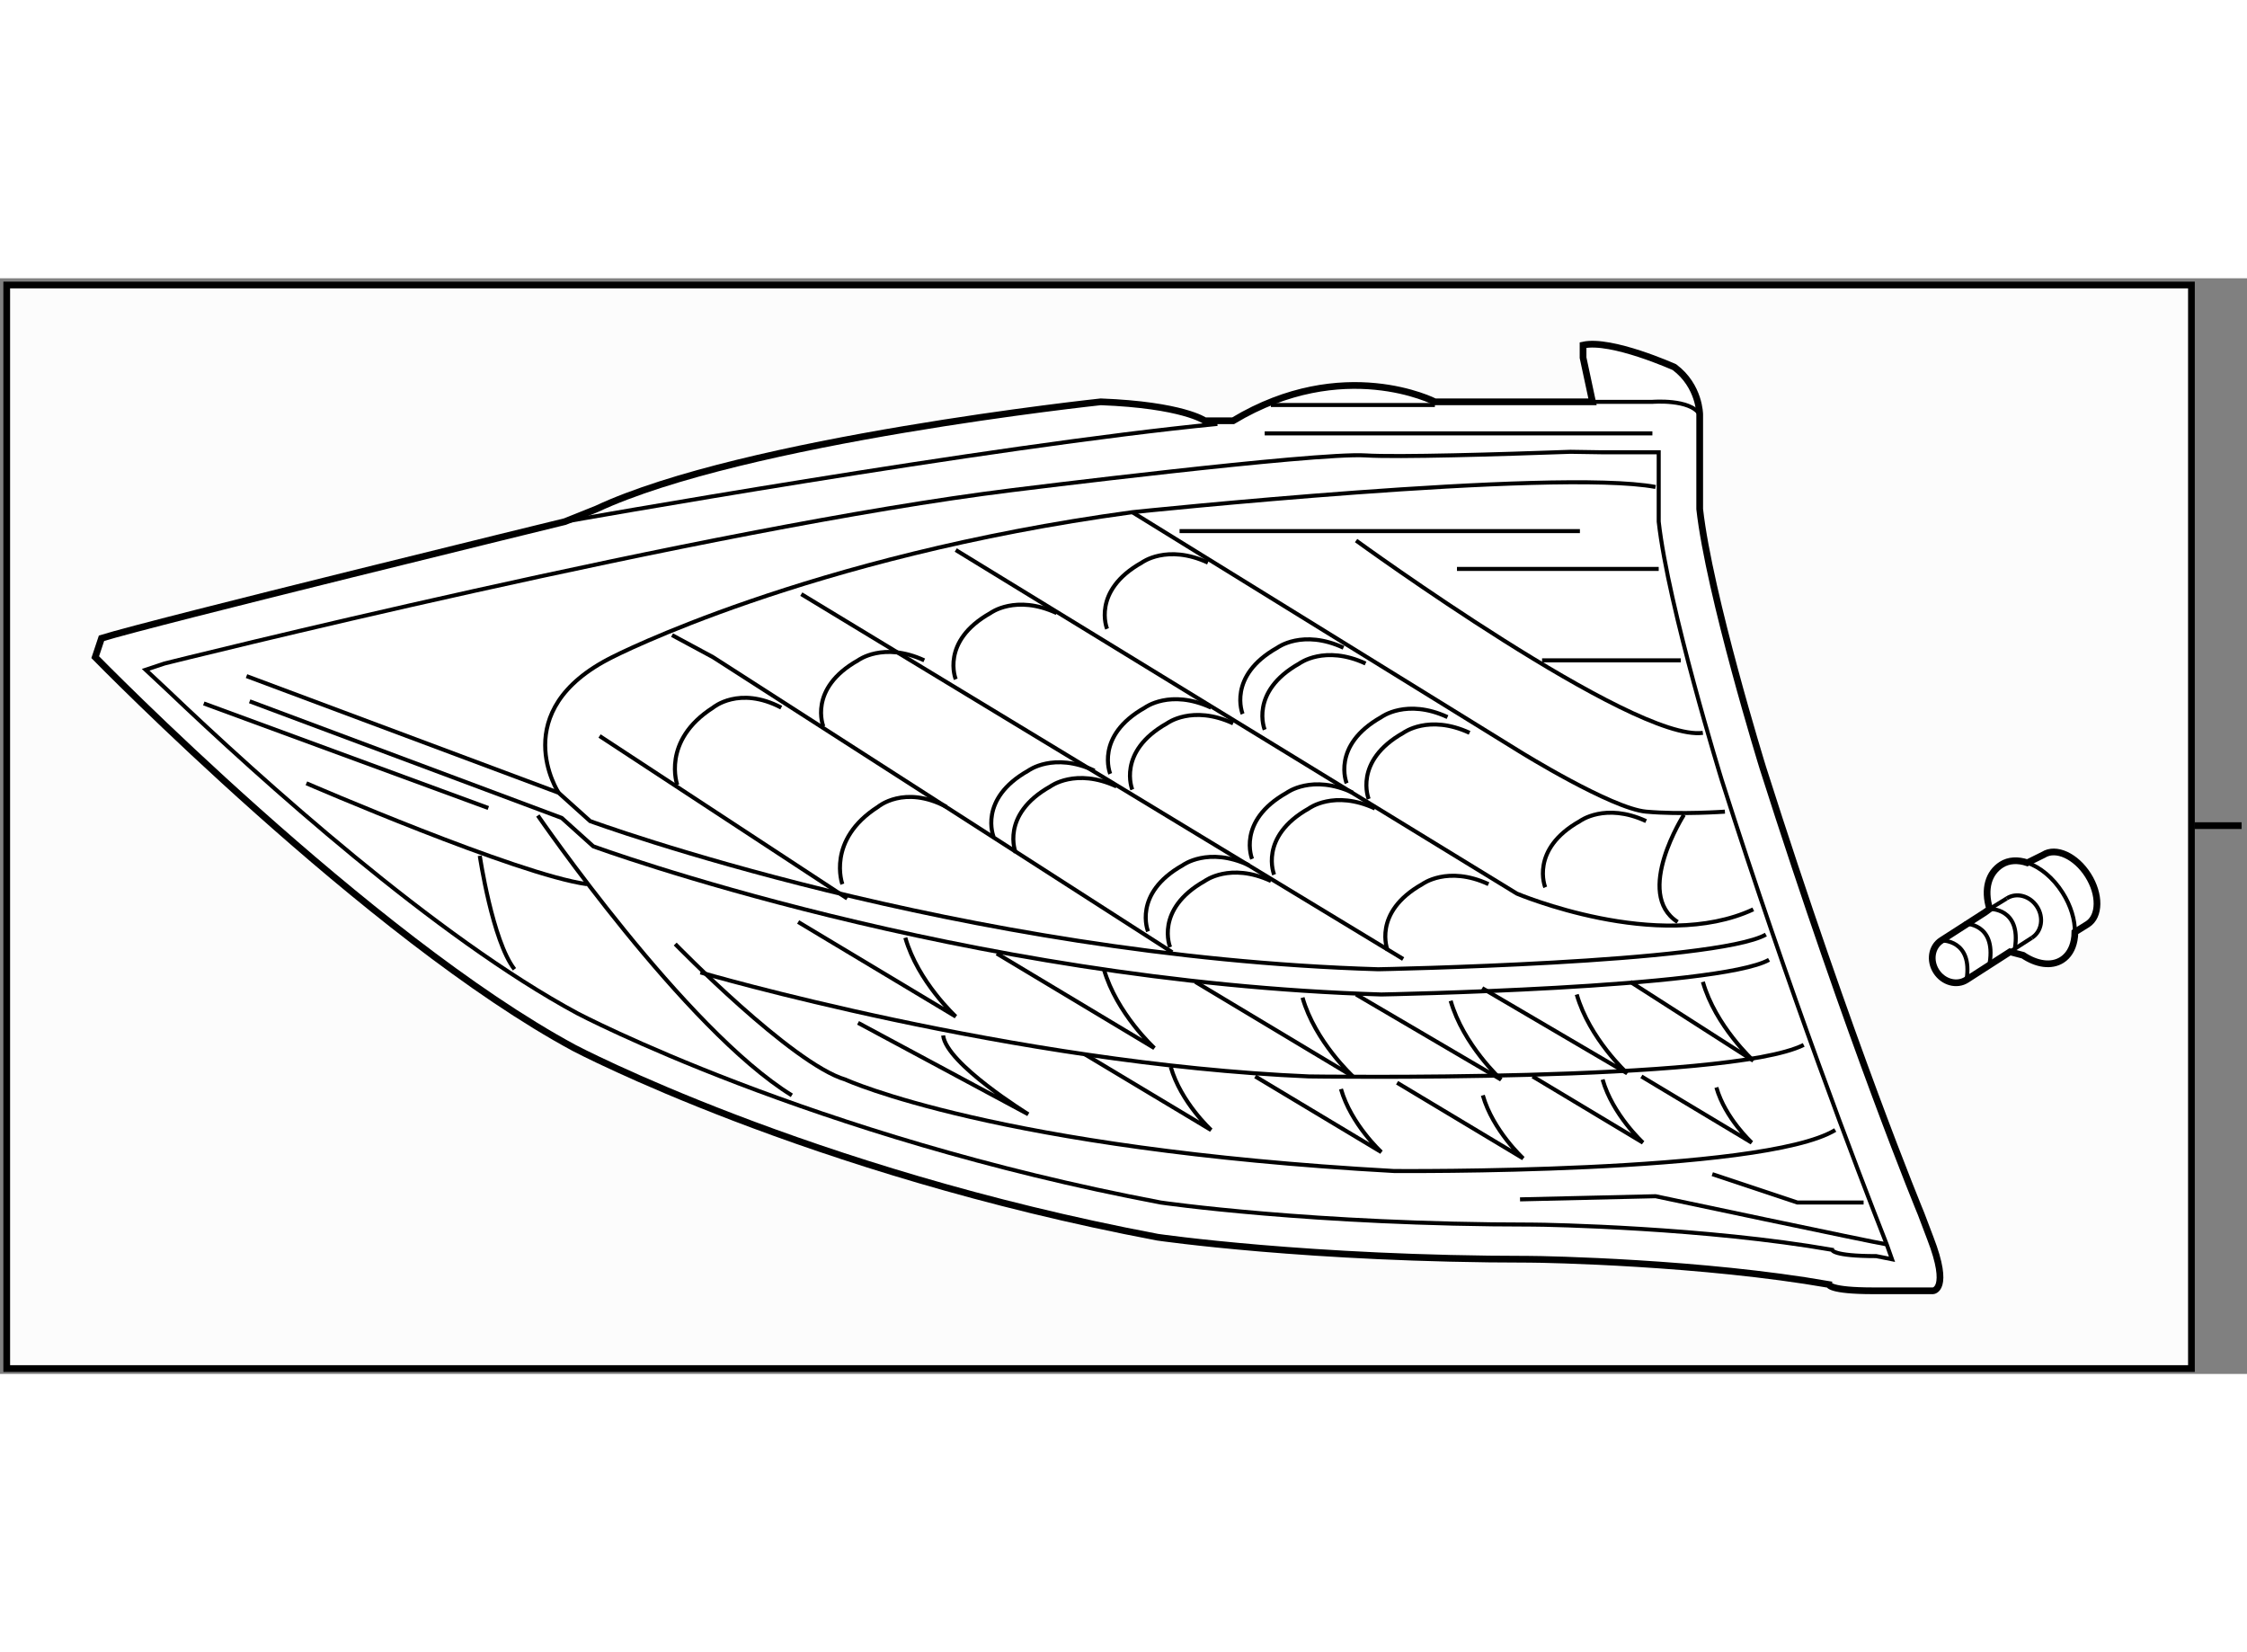 <?xml version="1.0" encoding="utf-8"?>
<!-- Generator: Adobe Illustrator 15.1.0, SVG Export Plug-In . SVG Version: 6.00 Build 0)  -->
<!DOCTYPE svg PUBLIC "-//W3C//DTD SVG 1.1//EN" "http://www.w3.org/Graphics/SVG/1.1/DTD/svg11.dtd">
<svg version="1.1" xmlns="http://www.w3.org/2000/svg" xmlns:xlink="http://www.w3.org/1999/xlink" x="0px" y="0px" width="244.8px"
	 height="180px" viewBox="34.683 91.892 167.051 81.455" enable-background="new 0 0 244.8 180" xml:space="preserve">
	
<rect x="34.683" y="91.892" width="167.051" height="81.455" fill="#808080" stroke="none"/>
	
<g><rect x="35.183" y="92.392" fill="#FCFCFC" stroke="#000000" stroke-width="0.5" width="162.42" height="80.555"></rect><line fill="none" stroke="#000000" stroke-width="0.5" x1="197.834" y1="132.584" x2="201.334" y2="132.584"></line></g><g><path fill="#FFFFFF" stroke="#000000" stroke-width="0.5" d="M178.188,163.25c1.5,3.875,0.199,3.916,0.199,3.916s-1.172,0-4.452,0
				c-3.281,0-3.281-0.469-3.281-0.469c-9.374-1.641-21.092-1.875-22.264-1.875c-16.419,0-27.653-1.641-27.653-1.641
				c-26.013-4.921-43.354-14.061-43.354-14.061c-15.233-8.203-35.622-29.06-35.622-29.06l0.469-1.406
				c3.75-1.172,34.45-8.671,34.45-8.671l2.343-0.938c11.015-5.155,37.496-7.968,37.496-7.968c6.093,0.234,7.733,1.406,7.733,1.406
				h2.109c8.202-4.922,14.998-1.406,14.998-1.406h11.718l-0.703-3.281V96.86c2.109-0.469,6.796,1.641,6.796,1.641
				c1.875,1.406,1.875,3.516,1.875,3.516v7.03c0.703,6.327,4.688,19.217,4.688,19.217c6.562,20.623,11.768,33.174,11.768,33.174
				L178.188,163.25z"></path><path fill="none" stroke="#000000" stroke-width="0.3" d="M153.78,104.828h4.218v5.156c0.703,6.327,4.688,19.217,4.688,19.217
				c4.973,15.628,10.08,28.969,12.263,34.514l0.392,1.107l-1.171-0.234c-3.281,0-3.281-0.469-3.281-0.469
				c-9.374-1.641-21.092-1.875-22.264-1.875c-16.419,0-27.653-1.641-27.653-1.641c-26.013-4.921-43.355-14.061-43.355-14.061
				c-10.524-5.667-23.51-17.375-30.532-24.072l-1.574-1.472l1.406-0.469c0,0,40.308-10.077,63.04-12.89
				c0,0,22.498-2.813,26.248-2.578c2.389,0.149,10.015-0.082,15.23-0.269L153.78,104.828z"></path><line fill="none" stroke="#000000" stroke-width="0.3" x1="129.167" y1="101.313" x2="141.359" y2="101.313"></line><path fill="none" stroke="#000000" stroke-width="0.3" d="M76.679,109.984c0,0,31.637-5.625,48.51-7.265"></path><path fill="none" stroke="#000000" stroke-width="0.3" d="M153.077,101.079h4.452c0,0,2.813-0.234,3.516,0.938"></path><path fill="none" stroke="#000000" stroke-width="0.3" d="M53.01,121.468l23.201,8.671l2.343,2.108
				c0,0,27.419,10.077,58.587,11.015c0,0,25.076-0.469,28.826-2.578"></path><path fill="none" stroke="#000000" stroke-width="0.3" d="M53.244,123.342l23.201,8.671l2.343,2.109
				c0,0,27.419,10.077,58.588,11.015c0,0,25.075-0.469,28.824-2.578"></path><line fill="none" stroke="#000000" stroke-width="0.3" x1="49.833" y1="123.5" x2="70.987" y2="131.274"></line><path fill="none" stroke="#000000" stroke-width="0.3" d="M74.667,131.833c0,0,10.917,15.882,18.885,20.803"></path><path fill="none" stroke="#000000" stroke-width="0.3" d="M84.881,141.387c0,0,8.671,8.905,12.655,10.077
				c0,0,11.249,5.156,40.777,6.797c0,0,27.419,0.234,32.809-3.047"></path><path fill="none" stroke="#000000" stroke-width="0.3" d="M86.756,143.496c0,0,23.201,6.796,45.229,7.733
				c0,0,31.169,0.469,36.793-2.343"></path><path fill="none" stroke="#000000" stroke-width="0.3" d="M57.462,129.436c0,0,15.702,6.796,20.857,7.499"></path><path fill="none" stroke="#000000" stroke-width="0.3" d="M147.688,160.369l10.076-0.234c0,0,16.088,3.409,17.185,3.58"></path><polyline fill="none" stroke="#000000" stroke-width="0.3" points="161.982,158.495 168.31,160.604 173.231,160.604 		"></polyline><path fill="none" stroke="#000000" stroke-width="0.3" d="M76.21,130.139c0,0-3.984-6.094,3.984-10.077
				c0,0,14.53-7.499,38.667-10.78c0,0,31.403-3.281,38.902-1.875"></path><line fill="none" stroke="#000000" stroke-width="0.3" x1="128.705" y1="103.423" x2="157.529" y2="103.423"></line><path fill="none" stroke="#000000" stroke-width="0.3" d="M118.862,109.281l28.826,17.811c0,0,6.796,4.219,9.373,4.453
				c2.578,0.233,5.859,0,5.859,0"></path><path fill="none" stroke="#000000" stroke-width="0.3" d="M105.738,112.094l41.715,25.544c0,0,10.545,4.452,17.576,1.172"></path><line fill="none" stroke="#000000" stroke-width="0.3" x1="94.255" y1="115.374" x2="139" y2="142.5"></line><polyline fill="none" stroke="#000000" stroke-width="0.3" points="121.833,142 87.693,120.062 84.647,118.421 		"></polyline><line fill="none" stroke="#000000" stroke-width="0.3" x1="79.257" y1="125.92" x2="97.667" y2="138"></line><line fill="none" stroke="#000000" stroke-width="0.3" x1="122.377" y1="110.688" x2="152.14" y2="110.688"></line><path fill="none" stroke="#000000" stroke-width="0.3" d="M135.501,111.391c0,0,20.623,14.998,25.778,14.295"></path><line fill="none" stroke="#000000" stroke-width="0.3" x1="143" y1="113.5" x2="157.998" y2="113.5"></line><line fill="none" stroke="#000000" stroke-width="0.3" x1="149.327" y1="120.296" x2="159.639" y2="120.296"></line><path fill="none" stroke="#000000" stroke-width="0.3" d="M108.551,133.419c0,0-1.172-2.812,2.578-4.921c0,0,1.875-1.406,4.921,0"></path><path fill="none" stroke="#000000" stroke-width="0.3" d="M110.191,134.591c0,0-1.171-2.813,2.578-4.921c0,0,1.875-1.406,4.921,0"></path><path fill="none" stroke="#000000" stroke-width="0.3" d="M127.064,124.279c0,0-1.172-2.812,2.578-4.921c0,0,1.875-1.406,4.921,0"></path><path fill="none" stroke="#000000" stroke-width="0.3" d="M128.705,125.451c0,0-1.172-2.813,2.578-4.921c0,0,1.874-1.406,4.921,0"></path><path fill="none" stroke="#000000" stroke-width="0.3" d="M117.222,128.732c0,0-1.172-2.813,2.578-4.922c0,0,1.875-1.406,4.921,0"></path><path fill="none" stroke="#000000" stroke-width="0.3" d="M118.862,129.904c0,0-1.171-2.813,2.578-4.922c0,0,1.875-1.406,4.921,0"></path><path fill="none" stroke="#000000" stroke-width="0.3" d="M134.798,129.436c0,0-1.172-2.813,2.578-4.922c0,0,1.874-1.406,4.921,0"></path><path fill="none" stroke="#000000" stroke-width="0.3" d="M136.438,130.607c0,0-1.172-2.813,2.577-4.922c0,0,1.875-1.406,4.922,0"></path><path fill="none" stroke="#000000" stroke-width="0.3" d="M127.768,135.06c0,0-1.172-2.813,2.578-4.921c0,0,1.874-1.406,4.921,0"></path><path fill="none" stroke="#000000" stroke-width="0.3" d="M129.408,136.231c0,0-1.172-2.813,2.577-4.921c0,0,1.875-1.406,4.921,0"></path><path fill="none" stroke="#000000" stroke-width="0.3" d="M120.034,140.45c0,0-1.172-2.813,2.578-4.922c0,0,1.875-1.406,4.922,0"></path><path fill="none" stroke="#000000" stroke-width="0.3" d="M95.896,125.217c0,0-1.171-2.813,2.578-4.921c0,0,1.875-1.406,4.921,0"></path><path fill="none" stroke="#000000" stroke-width="0.3" d="M97.307,136.935c0,0-1.208-3.287,2.657-5.754c0,0,1.932-1.643,5.071,0"></path><path fill="none" stroke="#000000" stroke-width="0.3" d="M85.037,129.564c0,0-1.208-3.287,2.656-5.754c0,0,1.932-1.643,5.072,0"></path><path fill="none" stroke="#000000" stroke-width="0.3" d="M105.738,121.702c0,0-1.171-2.813,2.578-4.922c0,0,1.875-1.406,4.921,0"></path><path fill="none" stroke="#000000" stroke-width="0.3" d="M116.987,117.952c0,0-1.172-2.813,2.578-4.921c0,0,1.875-1.406,4.921,0"></path><path fill="none" stroke="#000000" stroke-width="0.3" d="M149.562,137.169c0,0-1.172-2.813,2.578-4.922c0,0,1.875-1.405,4.921,0"></path><path fill="none" stroke="#000000" stroke-width="0.3" d="M137.845,141.855c0,0-1.172-2.812,2.577-4.921c0,0,1.875-1.406,4.922,0"></path><path fill="none" stroke="#000000" stroke-width="0.3" d="M121.674,141.621c0,0-1.172-2.812,2.578-4.921c0,0,1.875-1.406,4.922,0"></path><path fill="none" stroke="#000000" stroke-width="0.3" d="M108.785,142.09l11.717,7.031c0,0-2.812-2.578-3.75-5.859"></path><path fill="none" stroke="#000000" stroke-width="0.3" d="M94.021,139.747l11.717,7.03c0,0-2.812-2.578-3.75-5.859"></path><path fill="none" stroke="#000000" stroke-width="0.3" d="M123.549,144.199l11.718,7.03c0,0-2.813-2.577-3.749-5.858"></path><path fill="none" stroke="#000000" stroke-width="0.3" d="M144.875,144.668l10.78,6.327c0,0-2.813-2.577-3.75-5.858"></path><path fill="none" stroke="#000000" stroke-width="0.3" d="M155.89,144.199l9.14,5.858c0,0-2.813-2.577-3.75-5.858"></path><path fill="none" stroke="#000000" stroke-width="0.3" d="M135.501,145.137l10.78,6.327c0,0-2.813-2.577-3.75-5.858"></path><path fill="none" stroke="#000000" stroke-width="0.3" d="M128.002,151.229l9.374,5.625c0,0-2.251-2.062-3-4.688"></path><path fill="none" stroke="#000000" stroke-width="0.3" d="M148.624,151.229l8.202,4.922c0,0-2.25-2.062-2.999-4.688"></path><path fill="none" stroke="#000000" stroke-width="0.3" d="M115.347,149.59l9.374,5.624c0,0-2.25-2.062-3-4.688"></path><path fill="none" stroke="#000000" stroke-width="0.3" d="M138.548,151.698l9.374,5.625c0,0-2.251-2.062-3-4.688"></path><path fill="none" stroke="#000000" stroke-width="0.3" d="M156.71,151.229l8.202,4.922c0,0-1.97-1.804-2.626-4.102"></path><path fill="none" stroke="#000000" stroke-width="0.3" d="M98.474,147.246l12.655,6.796c0,0-6.093-3.75-6.328-5.858"></path><path fill="none" stroke="#000000" stroke-width="0.3" d="M159.873,131.778c0,0-3.749,5.859-0.469,7.969"></path><path fill="none" stroke="#000000" stroke-width="0.3" d="M70.352,134.825c0,0,0.938,6.327,2.578,8.437"></path></g>



	
<g><path fill="#FFFFFF" stroke="#000000" stroke-width="0.5" d="M182.604,138.777c-0.456-1.493-0.077-2.689,0.875-3.293
				c0.542-0.344,1.225-0.372,1.924-0.138l1.199-0.594c0.927-0.587,2.41,0.093,3.313,1.519c0.904,1.425,0.888,3.057-0.039,3.644
				l-0.936,0.584c-0.001,0.214-0.021,0.419-0.059,0.612c-0.12,0.632-0.424,1.149-0.909,1.457c-0.791,0.501-1.879,0.328-2.888-0.347
				l-0.969-0.256l-3.229,2.076c-0.725,0.466-1.733,0.189-2.252-0.617l0,0c-0.518-0.806-0.352-1.837,0.376-2.304l3.249-2.09
				L182.604,138.777z"></path><path fill="none" stroke="#000000" stroke-width="0.3" d="M185.402,135.347c0.939,0.315,1.912,1.1,2.622,2.222
				c0.621,0.978,0.925,2.026,0.915,2.931"></path><line fill="none" stroke="#000000" stroke-width="0.3" x1="185.749" y1="140.916" x2="184.115" y2="141.966"></line><path fill="none" stroke="#000000" stroke-width="0.3" d="M183.872,137.995c0.725-0.468,1.733-0.192,2.252,0.613l0,0
				c0.519,0.808,0.352,1.841-0.375,2.308"></path><line fill="none" stroke="#000000" stroke-width="0.3" x1="182.604" y1="138.777" x2="183.872" y2="137.995"></line><path fill="none" stroke="#000000" stroke-width="0.3" d="M179.01,141.121c0,0,2.353-0.081,1.876,2.921"></path><path fill="none" stroke="#000000" stroke-width="0.3" d="M180.729,139.872c0,0,2.351-0.08,1.877,2.921"></path><path fill="none" stroke="#000000" stroke-width="0.3" d="M182.604,138.777c0,0,2.351-0.081,1.876,2.921"></path></g>


</svg>